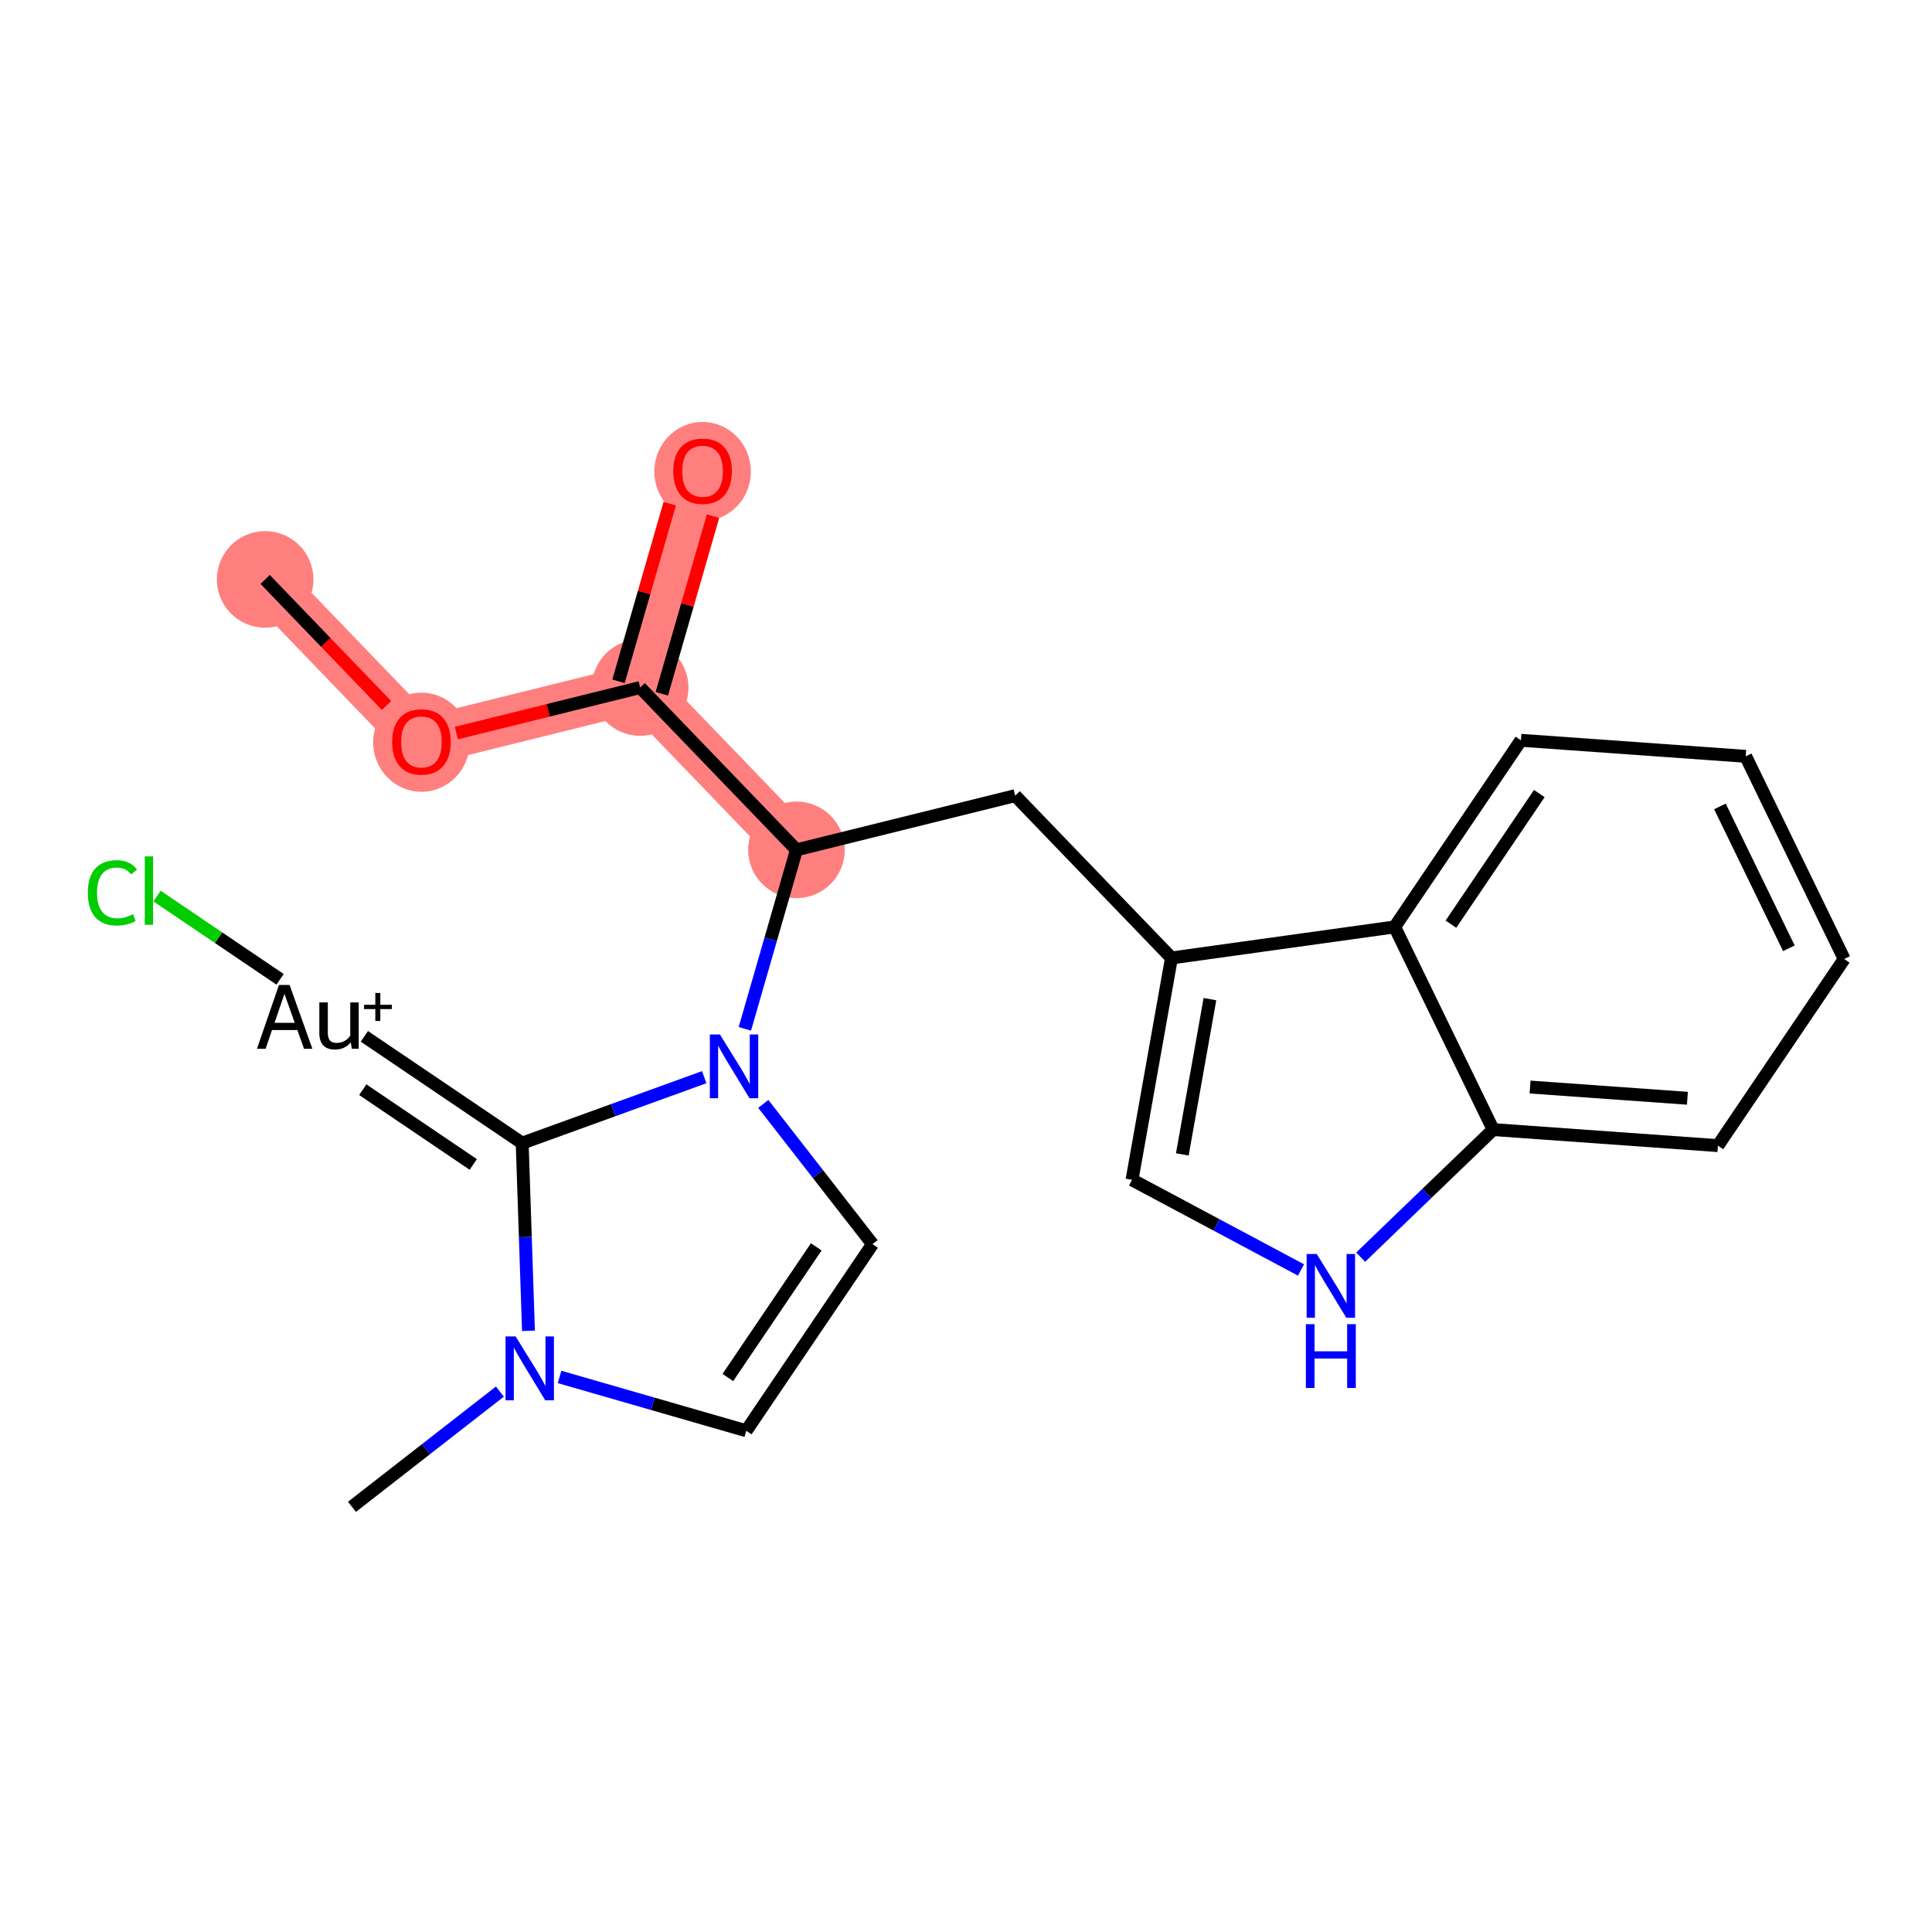 <?xml version='1.0' encoding='iso-8859-1'?>
<svg version='1.1' baseProfile='full'
              xmlns='http://www.w3.org/2000/svg'
                      xmlns:rdkit='http://www.rdkit.org/xml'
                      xmlns:xlink='http://www.w3.org/1999/xlink'
                  xml:space='preserve'
width='300px' height='300px' viewBox='0 0 300 300'>
<!-- END OF HEADER -->
<rect style='opacity:1.0;fill:#FFFFFF;stroke:none' width='300' height='300' x='0' y='0'> </rect>
<rect style='opacity:1.0;fill:#FFFFFF;stroke:none' width='300' height='300' x='0' y='0'> </rect>
<path d='M 41.172,89.973 L 65.442,115.177' style='fill:none;fill-rule:evenodd;stroke:#FF7F7F;stroke-width:7.5px;stroke-linecap:butt;stroke-linejoin:miter;stroke-opacity:1' />
<path d='M 65.442,115.177 L 99.404,106.761' style='fill:none;fill-rule:evenodd;stroke:#FF7F7F;stroke-width:7.5px;stroke-linecap:butt;stroke-linejoin:miter;stroke-opacity:1' />
<path d='M 99.404,106.761 L 109.096,73.14' style='fill:none;fill-rule:evenodd;stroke:#FF7F7F;stroke-width:7.5px;stroke-linecap:butt;stroke-linejoin:miter;stroke-opacity:1' />
<path d='M 99.404,106.761 L 123.674,131.964' style='fill:none;fill-rule:evenodd;stroke:#FF7F7F;stroke-width:7.5px;stroke-linecap:butt;stroke-linejoin:miter;stroke-opacity:1' />
<ellipse cx='41.172' cy='89.973' rx='6.998' ry='6.998'  style='fill:#FF7F7F;fill-rule:evenodd;stroke:#FF7F7F;stroke-width:1.0px;stroke-linecap:butt;stroke-linejoin:miter;stroke-opacity:1' />
<ellipse cx='65.442' cy='115.254' rx='6.998' ry='7.195'  style='fill:#FF7F7F;fill-rule:evenodd;stroke:#FF7F7F;stroke-width:1.0px;stroke-linecap:butt;stroke-linejoin:miter;stroke-opacity:1' />
<ellipse cx='99.404' cy='106.761' rx='6.998' ry='6.998'  style='fill:#FF7F7F;fill-rule:evenodd;stroke:#FF7F7F;stroke-width:1.0px;stroke-linecap:butt;stroke-linejoin:miter;stroke-opacity:1' />
<ellipse cx='109.096' cy='73.217' rx='6.998' ry='7.195'  style='fill:#FF7F7F;fill-rule:evenodd;stroke:#FF7F7F;stroke-width:1.0px;stroke-linecap:butt;stroke-linejoin:miter;stroke-opacity:1' />
<ellipse cx='123.674' cy='131.964' rx='6.998' ry='6.998'  style='fill:#FF7F7F;fill-rule:evenodd;stroke:#FF7F7F;stroke-width:1.0px;stroke-linecap:butt;stroke-linejoin:miter;stroke-opacity:1' />
<path class='bond-0 atom-0 atom-1' d='M 41.172,89.973 L 50.595,99.759' style='fill:none;fill-rule:evenodd;stroke:#000000;stroke-width:2.0px;stroke-linecap:butt;stroke-linejoin:miter;stroke-opacity:1' />
<path class='bond-0 atom-0 atom-1' d='M 50.595,99.759 L 60.018,109.545' style='fill:none;fill-rule:evenodd;stroke:#FF0000;stroke-width:2.0px;stroke-linecap:butt;stroke-linejoin:miter;stroke-opacity:1' />
<path class='bond-1 atom-1 atom-2' d='M 70.865,113.833 L 85.134,110.297' style='fill:none;fill-rule:evenodd;stroke:#FF0000;stroke-width:2.0px;stroke-linecap:butt;stroke-linejoin:miter;stroke-opacity:1' />
<path class='bond-1 atom-1 atom-2' d='M 85.134,110.297 L 99.404,106.761' style='fill:none;fill-rule:evenodd;stroke:#000000;stroke-width:2.0px;stroke-linecap:butt;stroke-linejoin:miter;stroke-opacity:1' />
<path class='bond-2 atom-2 atom-3' d='M 102.766,107.73 L 106.742,93.939' style='fill:none;fill-rule:evenodd;stroke:#000000;stroke-width:2.0px;stroke-linecap:butt;stroke-linejoin:miter;stroke-opacity:1' />
<path class='bond-2 atom-2 atom-3' d='M 106.742,93.939 L 110.717,80.149' style='fill:none;fill-rule:evenodd;stroke:#FF0000;stroke-width:2.0px;stroke-linecap:butt;stroke-linejoin:miter;stroke-opacity:1' />
<path class='bond-2 atom-2 atom-3' d='M 96.042,105.791 L 100.017,92.001' style='fill:none;fill-rule:evenodd;stroke:#000000;stroke-width:2.0px;stroke-linecap:butt;stroke-linejoin:miter;stroke-opacity:1' />
<path class='bond-2 atom-2 atom-3' d='M 100.017,92.001 L 103.993,78.21' style='fill:none;fill-rule:evenodd;stroke:#FF0000;stroke-width:2.0px;stroke-linecap:butt;stroke-linejoin:miter;stroke-opacity:1' />
<path class='bond-3 atom-2 atom-4' d='M 99.404,106.761 L 123.674,131.964' style='fill:none;fill-rule:evenodd;stroke:#000000;stroke-width:2.0px;stroke-linecap:butt;stroke-linejoin:miter;stroke-opacity:1' />
<path class='bond-4 atom-4 atom-5' d='M 123.674,131.964 L 157.636,123.548' style='fill:none;fill-rule:evenodd;stroke:#000000;stroke-width:2.0px;stroke-linecap:butt;stroke-linejoin:miter;stroke-opacity:1' />
<path class='bond-14 atom-4 atom-15' d='M 123.674,131.964 L 119.668,145.86' style='fill:none;fill-rule:evenodd;stroke:#000000;stroke-width:2.0px;stroke-linecap:butt;stroke-linejoin:miter;stroke-opacity:1' />
<path class='bond-14 atom-4 atom-15' d='M 119.668,145.86 L 115.662,159.756' style='fill:none;fill-rule:evenodd;stroke:#0000FF;stroke-width:2.0px;stroke-linecap:butt;stroke-linejoin:miter;stroke-opacity:1' />
<path class='bond-5 atom-5 atom-6' d='M 157.636,123.548 L 181.906,148.752' style='fill:none;fill-rule:evenodd;stroke:#000000;stroke-width:2.0px;stroke-linecap:butt;stroke-linejoin:miter;stroke-opacity:1' />
<path class='bond-6 atom-6 atom-7' d='M 181.906,148.752 L 175.781,183.201' style='fill:none;fill-rule:evenodd;stroke:#000000;stroke-width:2.0px;stroke-linecap:butt;stroke-linejoin:miter;stroke-opacity:1' />
<path class='bond-6 atom-6 atom-7' d='M 187.877,155.144 L 183.59,179.259' style='fill:none;fill-rule:evenodd;stroke:#000000;stroke-width:2.0px;stroke-linecap:butt;stroke-linejoin:miter;stroke-opacity:1' />
<path class='bond-22 atom-14 atom-6' d='M 216.562,143.932 L 181.906,148.752' style='fill:none;fill-rule:evenodd;stroke:#000000;stroke-width:2.0px;stroke-linecap:butt;stroke-linejoin:miter;stroke-opacity:1' />
<path class='bond-7 atom-7 atom-8' d='M 175.781,183.201 L 188.9,190.201' style='fill:none;fill-rule:evenodd;stroke:#000000;stroke-width:2.0px;stroke-linecap:butt;stroke-linejoin:miter;stroke-opacity:1' />
<path class='bond-7 atom-7 atom-8' d='M 188.9,190.201 L 202.019,197.2' style='fill:none;fill-rule:evenodd;stroke:#0000FF;stroke-width:2.0px;stroke-linecap:butt;stroke-linejoin:miter;stroke-opacity:1' />
<path class='bond-8 atom-8 atom-9' d='M 211.284,195.211 L 221.57,185.306' style='fill:none;fill-rule:evenodd;stroke:#0000FF;stroke-width:2.0px;stroke-linecap:butt;stroke-linejoin:miter;stroke-opacity:1' />
<path class='bond-8 atom-8 atom-9' d='M 221.57,185.306 L 231.856,175.402' style='fill:none;fill-rule:evenodd;stroke:#000000;stroke-width:2.0px;stroke-linecap:butt;stroke-linejoin:miter;stroke-opacity:1' />
<path class='bond-9 atom-9 atom-10' d='M 231.856,175.402 L 266.756,177.892' style='fill:none;fill-rule:evenodd;stroke:#000000;stroke-width:2.0px;stroke-linecap:butt;stroke-linejoin:miter;stroke-opacity:1' />
<path class='bond-9 atom-9 atom-10' d='M 237.589,168.795 L 262.019,170.539' style='fill:none;fill-rule:evenodd;stroke:#000000;stroke-width:2.0px;stroke-linecap:butt;stroke-linejoin:miter;stroke-opacity:1' />
<path class='bond-24 atom-14 atom-9' d='M 216.562,143.932 L 231.856,175.402' style='fill:none;fill-rule:evenodd;stroke:#000000;stroke-width:2.0px;stroke-linecap:butt;stroke-linejoin:miter;stroke-opacity:1' />
<path class='bond-10 atom-10 atom-11' d='M 266.756,177.892 L 286.364,148.912' style='fill:none;fill-rule:evenodd;stroke:#000000;stroke-width:2.0px;stroke-linecap:butt;stroke-linejoin:miter;stroke-opacity:1' />
<path class='bond-11 atom-11 atom-12' d='M 286.364,148.912 L 271.07,117.442' style='fill:none;fill-rule:evenodd;stroke:#000000;stroke-width:2.0px;stroke-linecap:butt;stroke-linejoin:miter;stroke-opacity:1' />
<path class='bond-11 atom-11 atom-12' d='M 277.776,147.251 L 267.07,125.222' style='fill:none;fill-rule:evenodd;stroke:#000000;stroke-width:2.0px;stroke-linecap:butt;stroke-linejoin:miter;stroke-opacity:1' />
<path class='bond-12 atom-12 atom-13' d='M 271.07,117.442 L 236.169,114.952' style='fill:none;fill-rule:evenodd;stroke:#000000;stroke-width:2.0px;stroke-linecap:butt;stroke-linejoin:miter;stroke-opacity:1' />
<path class='bond-13 atom-13 atom-14' d='M 236.169,114.952 L 216.562,143.932' style='fill:none;fill-rule:evenodd;stroke:#000000;stroke-width:2.0px;stroke-linecap:butt;stroke-linejoin:miter;stroke-opacity:1' />
<path class='bond-13 atom-13 atom-14' d='M 239.024,123.22 L 225.299,143.506' style='fill:none;fill-rule:evenodd;stroke:#000000;stroke-width:2.0px;stroke-linecap:butt;stroke-linejoin:miter;stroke-opacity:1' />
<path class='bond-15 atom-15 atom-16' d='M 118.523,171.414 L 127.003,182.301' style='fill:none;fill-rule:evenodd;stroke:#0000FF;stroke-width:2.0px;stroke-linecap:butt;stroke-linejoin:miter;stroke-opacity:1' />
<path class='bond-15 atom-15 atom-16' d='M 127.003,182.301 L 135.484,193.188' style='fill:none;fill-rule:evenodd;stroke:#000000;stroke-width:2.0px;stroke-linecap:butt;stroke-linejoin:miter;stroke-opacity:1' />
<path class='bond-23 atom-20 atom-15' d='M 81.085,177.505 L 95.217,172.384' style='fill:none;fill-rule:evenodd;stroke:#000000;stroke-width:2.0px;stroke-linecap:butt;stroke-linejoin:miter;stroke-opacity:1' />
<path class='bond-23 atom-20 atom-15' d='M 95.217,172.384 L 109.349,167.264' style='fill:none;fill-rule:evenodd;stroke:#0000FF;stroke-width:2.0px;stroke-linecap:butt;stroke-linejoin:miter;stroke-opacity:1' />
<path class='bond-16 atom-16 atom-17' d='M 135.484,193.188 L 115.877,222.167' style='fill:none;fill-rule:evenodd;stroke:#000000;stroke-width:2.0px;stroke-linecap:butt;stroke-linejoin:miter;stroke-opacity:1' />
<path class='bond-16 atom-16 atom-17' d='M 126.747,193.613 L 113.022,213.899' style='fill:none;fill-rule:evenodd;stroke:#000000;stroke-width:2.0px;stroke-linecap:butt;stroke-linejoin:miter;stroke-opacity:1' />
<path class='bond-17 atom-17 atom-18' d='M 115.877,222.167 L 101.383,217.989' style='fill:none;fill-rule:evenodd;stroke:#000000;stroke-width:2.0px;stroke-linecap:butt;stroke-linejoin:miter;stroke-opacity:1' />
<path class='bond-17 atom-17 atom-18' d='M 101.383,217.989 L 86.889,213.811' style='fill:none;fill-rule:evenodd;stroke:#0000FF;stroke-width:2.0px;stroke-linecap:butt;stroke-linejoin:miter;stroke-opacity:1' />
<path class='bond-18 atom-18 atom-19' d='M 77.624,216.084 L 66.139,225.031' style='fill:none;fill-rule:evenodd;stroke:#0000FF;stroke-width:2.0px;stroke-linecap:butt;stroke-linejoin:miter;stroke-opacity:1' />
<path class='bond-18 atom-18 atom-19' d='M 66.139,225.031 L 54.654,233.978' style='fill:none;fill-rule:evenodd;stroke:#000000;stroke-width:2.0px;stroke-linecap:butt;stroke-linejoin:miter;stroke-opacity:1' />
<path class='bond-19 atom-18 atom-20' d='M 82.061,206.646 L 81.573,192.076' style='fill:none;fill-rule:evenodd;stroke:#0000FF;stroke-width:2.0px;stroke-linecap:butt;stroke-linejoin:miter;stroke-opacity:1' />
<path class='bond-19 atom-18 atom-20' d='M 81.573,192.076 L 81.085,177.505' style='fill:none;fill-rule:evenodd;stroke:#000000;stroke-width:2.0px;stroke-linecap:butt;stroke-linejoin:miter;stroke-opacity:1' />
<path class='bond-20 atom-20 atom-21' d='M 81.085,177.505 L 56.577,160.923' style='fill:none;fill-rule:evenodd;stroke:#000000;stroke-width:2.0px;stroke-linecap:butt;stroke-linejoin:miter;stroke-opacity:1' />
<path class='bond-20 atom-20 atom-21' d='M 73.487,180.814 L 56.332,169.207' style='fill:none;fill-rule:evenodd;stroke:#000000;stroke-width:2.0px;stroke-linecap:butt;stroke-linejoin:miter;stroke-opacity:1' />
<path class='bond-21 atom-21 atom-22' d='M 43.49,152.069 L 33.937,145.606' style='fill:none;fill-rule:evenodd;stroke:#000000;stroke-width:2.0px;stroke-linecap:butt;stroke-linejoin:miter;stroke-opacity:1' />
<path class='bond-21 atom-21 atom-22' d='M 33.937,145.606 L 24.384,139.142' style='fill:none;fill-rule:evenodd;stroke:#00CC00;stroke-width:2.0px;stroke-linecap:butt;stroke-linejoin:miter;stroke-opacity:1' />
<path  class='atom-1' d='M 60.893 115.205
Q 60.893 112.826, 62.069 111.496
Q 63.244 110.166, 65.442 110.166
Q 67.639 110.166, 68.815 111.496
Q 69.99 112.826, 69.99 115.205
Q 69.99 117.612, 68.801 118.984
Q 67.611 120.341, 65.442 120.341
Q 63.258 120.341, 62.069 118.984
Q 60.893 117.626, 60.893 115.205
M 65.442 119.222
Q 66.953 119.222, 67.765 118.214
Q 68.591 117.192, 68.591 115.205
Q 68.591 113.26, 67.765 112.28
Q 66.953 111.286, 65.442 111.286
Q 63.93 111.286, 63.104 112.266
Q 62.293 113.246, 62.293 115.205
Q 62.293 117.206, 63.104 118.214
Q 63.93 119.222, 65.442 119.222
' fill='#FF0000'/>
<path  class='atom-3' d='M 104.547 73.168
Q 104.547 70.789, 105.723 69.459
Q 106.899 68.13, 109.096 68.13
Q 111.293 68.13, 112.469 69.459
Q 113.645 70.789, 113.645 73.168
Q 113.645 75.575, 112.455 76.947
Q 111.265 78.305, 109.096 78.305
Q 106.913 78.305, 105.723 76.947
Q 104.547 75.589, 104.547 73.168
M 109.096 77.185
Q 110.608 77.185, 111.419 76.177
Q 112.245 75.156, 112.245 73.168
Q 112.245 71.223, 111.419 70.243
Q 110.608 69.249, 109.096 69.249
Q 107.585 69.249, 106.759 70.229
Q 105.947 71.209, 105.947 73.168
Q 105.947 75.17, 106.759 76.177
Q 107.585 77.185, 109.096 77.185
' fill='#FF0000'/>
<path  class='atom-8' d='M 204.461 194.717
L 207.708 199.966
Q 208.03 200.484, 208.548 201.421
Q 209.066 202.359, 209.094 202.415
L 209.094 194.717
L 210.41 194.717
L 210.41 204.626
L 209.052 204.626
L 205.567 198.888
Q 205.161 198.216, 204.727 197.447
Q 204.307 196.677, 204.181 196.439
L 204.181 204.626
L 202.894 204.626
L 202.894 194.717
L 204.461 194.717
' fill='#0000FF'/>
<path  class='atom-8' d='M 202.775 205.617
L 204.118 205.617
L 204.118 209.83
L 209.185 209.83
L 209.185 205.617
L 210.529 205.617
L 210.529 215.526
L 209.185 215.526
L 209.185 210.95
L 204.118 210.95
L 204.118 215.526
L 202.775 215.526
L 202.775 205.617
' fill='#0000FF'/>
<path  class='atom-15' d='M 111.791 160.63
L 115.038 165.879
Q 115.36 166.397, 115.878 167.334
Q 116.396 168.272, 116.424 168.328
L 116.424 160.63
L 117.739 160.63
L 117.739 170.539
L 116.382 170.539
L 112.897 164.801
Q 112.491 164.129, 112.057 163.36
Q 111.637 162.59, 111.511 162.352
L 111.511 170.539
L 110.224 170.539
L 110.224 160.63
L 111.791 160.63
' fill='#0000FF'/>
<path  class='atom-18' d='M 80.066 207.521
L 83.313 212.769
Q 83.635 213.287, 84.153 214.225
Q 84.671 215.162, 84.699 215.218
L 84.699 207.521
L 86.014 207.521
L 86.014 217.43
L 84.657 217.43
L 81.172 211.691
Q 80.766 211.02, 80.332 210.25
Q 79.912 209.48, 79.786 209.242
L 79.786 217.43
L 78.499 217.43
L 78.499 207.521
L 80.066 207.521
' fill='#0000FF'/>
<path  class='atom-21' d='M 47.207 162.853
L 46.171 159.941
L 42.238 159.941
L 41.245 162.853
L 39.901 162.853
L 43.316 152.944
L 44.968 152.944
L 48.508 162.853
L 47.207 162.853
M 42.63 158.822
L 45.765 158.822
L 44.17 154.329
L 42.63 158.822
' fill='#000000'/>
<path  class='atom-21' d='M 55.702 155.659
L 55.702 162.853
L 54.625 162.853
L 54.471 161.859
Q 53.533 162.979, 52.035 162.979
Q 50.818 162.979, 50.202 162.335
Q 49.586 161.677, 49.586 160.417
L 49.586 155.659
L 50.902 155.659
L 50.902 160.319
Q 50.902 161.173, 51.224 161.565
Q 51.559 161.943, 52.287 161.943
Q 52.945 161.943, 53.491 161.649
Q 54.037 161.341, 54.387 160.809
L 54.387 155.659
L 55.702 155.659
' fill='#000000'/>
<path  class='atom-21' d='M 56.534 156.024
L 58.279 156.024
L 58.279 154.186
L 59.055 154.186
L 59.055 156.024
L 60.847 156.024
L 60.847 156.689
L 59.055 156.689
L 59.055 158.537
L 58.279 158.537
L 58.279 156.689
L 56.534 156.689
L 56.534 156.024
' fill='#000000'/>
<path  class='atom-22' d='M 13.636 138.634
Q 13.636 136.171, 14.784 134.883
Q 15.946 133.581, 18.143 133.581
Q 20.186 133.581, 21.278 135.023
L 20.354 135.779
Q 19.557 134.729, 18.143 134.729
Q 16.645 134.729, 15.848 135.737
Q 15.064 136.73, 15.064 138.634
Q 15.064 140.593, 15.876 141.601
Q 16.701 142.609, 18.297 142.609
Q 19.389 142.609, 20.662 141.951
L 21.054 143
Q 20.536 143.336, 19.753 143.532
Q 18.969 143.728, 18.101 143.728
Q 15.946 143.728, 14.784 142.413
Q 13.636 141.097, 13.636 138.634
' fill='#00CC00'/>
<path  class='atom-22' d='M 22.482 132.979
L 23.769 132.979
L 23.769 143.602
L 22.482 143.602
L 22.482 132.979
' fill='#00CC00'/>
</svg>
